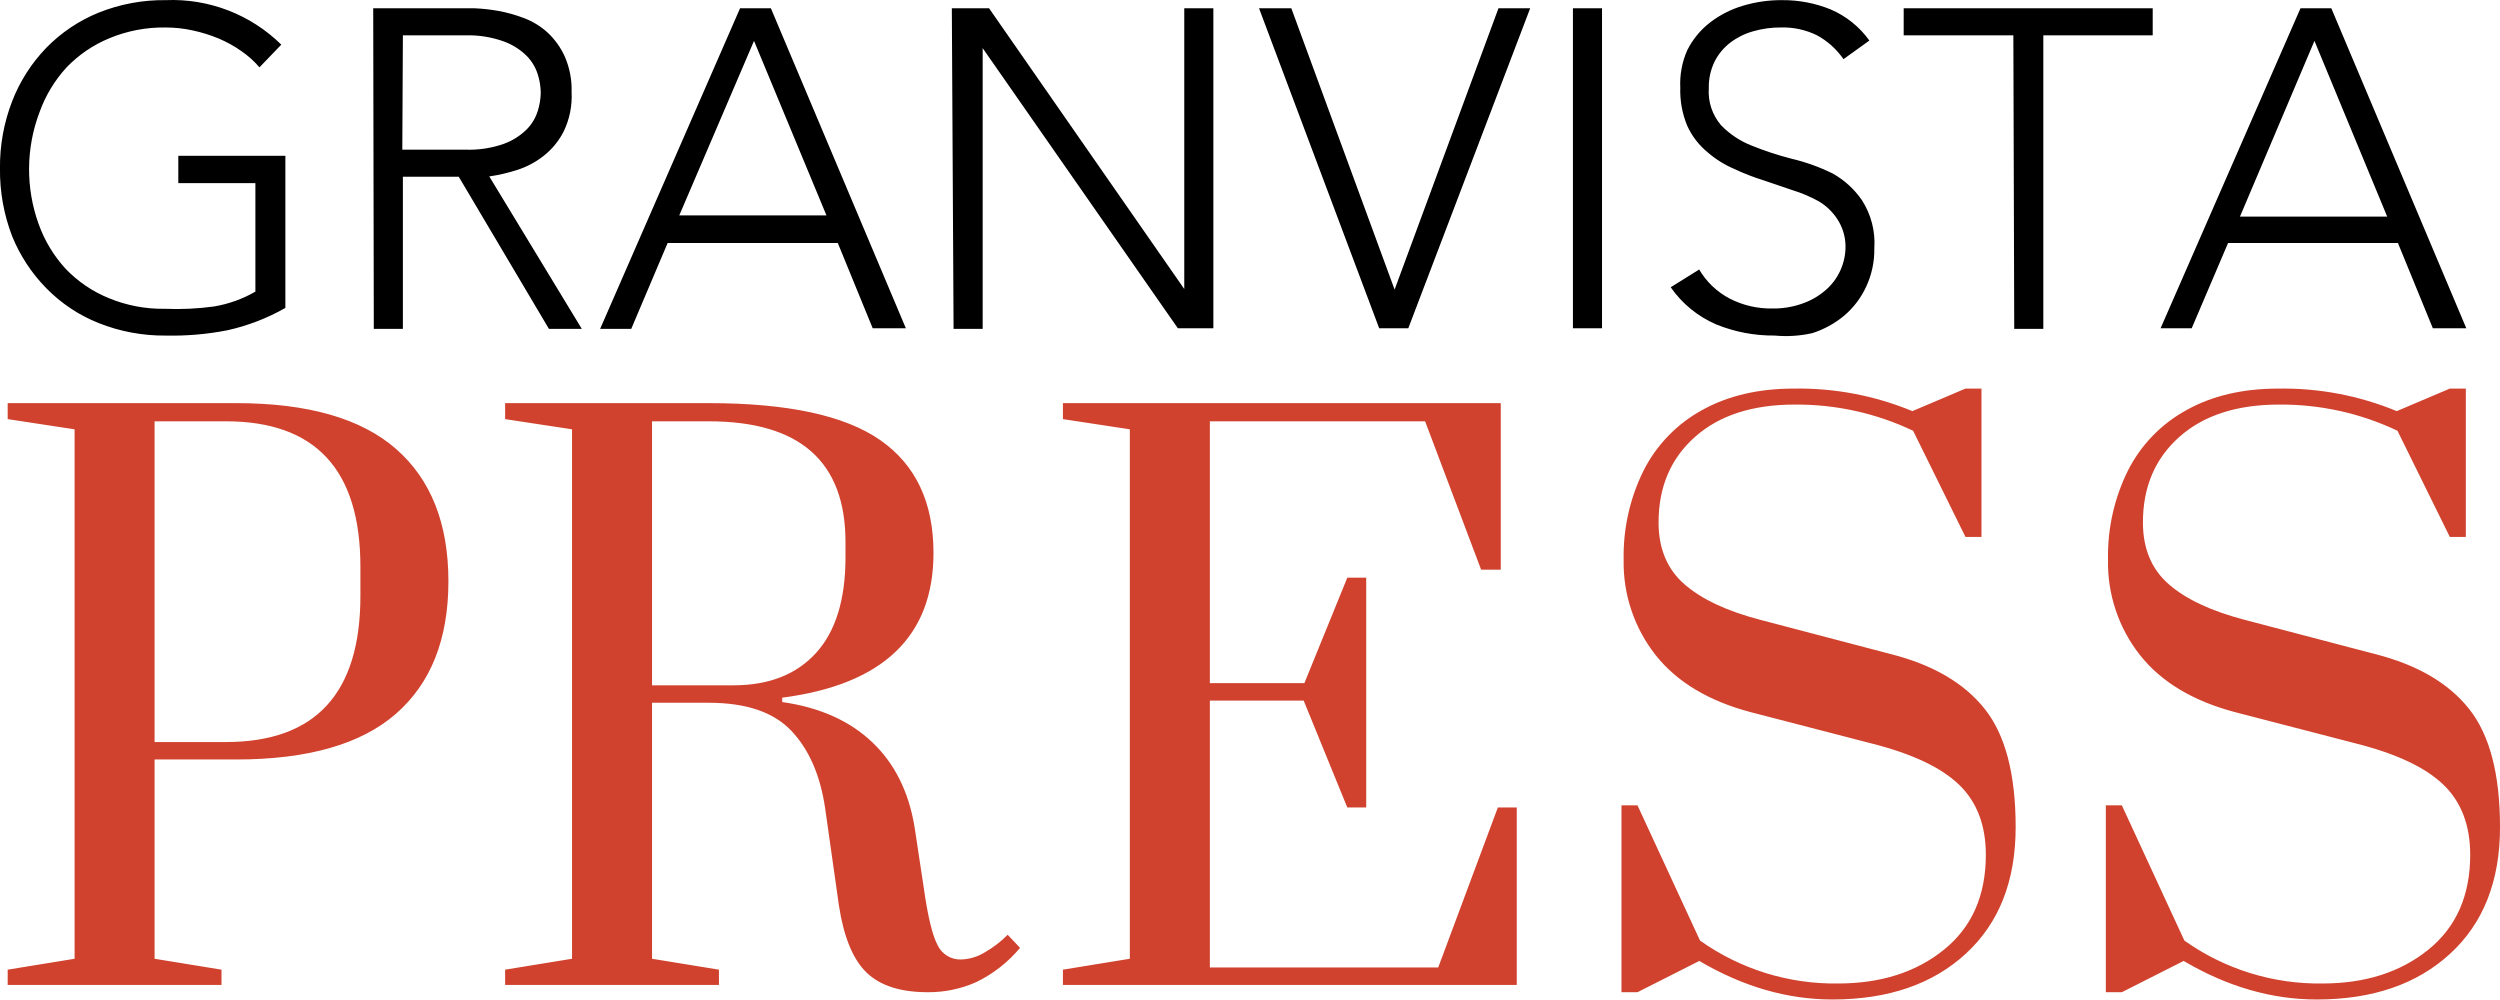 <svg width="300" height="120" viewBox="0 0 300 120" fill="none" xmlns="http://www.w3.org/2000/svg">
<path fill-rule="evenodd" clip-rule="evenodd" d="M0.922 116.36L8.951 115.051V51.517L0.922 50.295V48.375H28.326C36.936 48.375 43.336 50.208 47.526 53.873C51.715 57.538 53.81 62.833 53.809 69.757C53.809 76.681 51.715 81.976 47.526 85.641C43.336 89.306 36.936 91.138 28.326 91.139H18.55V115.051L26.58 116.36V118.194H0.922V116.36ZM27.104 89.044C37.867 89.044 43.249 83.197 43.249 71.503V68.012C43.249 56.375 37.867 50.557 27.104 50.557H18.55V89.044H27.104ZM103.99 116.71C102.361 115.139 101.255 112.462 100.674 108.68L99.016 96.986C98.434 93.03 97.081 89.932 94.957 87.692C92.834 85.452 89.532 84.332 85.052 84.332H78.245V115.051L86.274 116.36V118.194H60.615V116.36L68.644 115.051V51.517L60.615 50.295V48.375H85.052C94.534 48.375 101.4 49.859 105.648 52.826C109.896 55.793 112.02 60.302 112.019 66.353C112.019 76.36 105.968 82.149 93.866 83.72V84.244C98.346 84.885 101.939 86.485 104.645 89.044C107.35 91.603 109.052 95.007 109.75 99.255L110.885 106.76C111.35 110.019 111.888 112.23 112.499 113.393C112.747 113.931 113.149 114.384 113.653 114.694C114.158 115.005 114.743 115.159 115.335 115.138C116.322 115.106 117.284 114.821 118.128 114.309C119.153 113.729 120.093 113.009 120.921 112.171L122.405 113.742C120.97 115.466 119.185 116.864 117.168 117.844C115.329 118.666 113.335 119.082 111.321 119.065C108.062 119.066 105.619 118.28 103.99 116.71ZM88.019 82.237C92.266 82.237 95.568 80.943 97.924 78.354C100.281 75.765 101.459 71.94 101.459 66.878V65.044C101.459 55.387 95.99 50.558 85.052 50.558H78.245V82.237H88.019ZM127.551 118.194V116.36L135.58 115.051V51.517L127.551 50.295V48.375H180.091V68.36H177.733L171.013 50.557H145.182V81.975H156.527L161.676 69.321H163.945V96.899H161.676L156.44 84.07H145.182V116.098H172.586L179.742 96.898H182.011V118.193L127.551 118.194ZM203.915 115.313L196.497 119.066H194.577V96.637H196.497L204.003 112.869C208.841 116.306 214.65 118.11 220.584 118.018C225.703 118.018 229.936 116.666 233.282 113.96C236.629 111.255 238.301 107.459 238.301 102.572C238.301 99.023 237.224 96.216 235.072 94.15C232.919 92.084 229.428 90.44 224.599 89.219L210.111 85.466C205.05 84.129 201.239 81.845 198.678 78.615C196.106 75.351 194.748 71.294 194.838 67.139C194.768 63.434 195.591 59.767 197.238 56.448C198.795 53.38 201.245 50.854 204.264 49.204C207.348 47.488 211.013 46.63 215.26 46.63C220.137 46.549 224.979 47.47 229.486 49.335L235.857 46.63H237.777V64.433H235.857L229.574 51.692C225.131 49.579 220.267 48.505 215.348 48.55C210.286 48.55 206.301 49.844 203.392 52.434C200.483 55.023 199.028 58.441 199.028 62.688C199.028 65.83 200.061 68.302 202.126 70.106C204.191 71.909 207.231 73.334 211.246 74.382L226.868 78.483C231.93 79.764 235.697 81.961 238.169 85.073C240.642 88.185 241.879 92.912 241.879 99.255C241.879 105.713 239.886 110.774 235.901 114.44C231.915 118.105 226.577 119.938 219.886 119.938C214.475 119.938 209.151 118.397 203.915 115.313ZM262.037 115.313L254.619 119.066H252.699V96.637H254.619L262.125 112.869C266.964 116.306 272.772 118.11 278.707 118.018C283.825 118.018 288.058 116.666 291.404 113.96C294.751 111.255 296.424 107.459 296.424 102.572C296.424 99.023 295.348 96.216 293.195 94.15C291.042 92.084 287.551 90.44 282.722 89.219L268.234 85.466C263.173 84.129 259.362 81.845 256.802 78.615C254.229 75.351 252.872 71.294 252.962 67.139C252.891 63.434 253.714 59.767 255.362 56.448C256.919 53.38 259.368 50.855 262.388 49.205C265.471 47.489 269.136 46.631 273.383 46.631C278.26 46.55 283.102 47.471 287.609 49.336L293.98 46.631H295.9V64.434H293.98L287.697 51.692C283.254 49.579 278.39 48.505 273.471 48.55C268.409 48.55 264.424 49.844 261.515 52.434C258.606 55.023 257.151 58.441 257.151 62.688C257.151 65.83 258.184 68.302 260.249 70.106C262.314 71.909 265.354 73.334 269.369 74.382L284.991 78.483C290.052 79.764 293.82 81.961 296.293 85.073C298.766 88.185 300.002 92.912 300.002 99.255C300.002 105.713 298.009 110.774 294.024 114.44C290.038 118.105 284.7 119.938 278.009 119.938C272.598 119.938 267.274 118.397 262.038 115.313H262.037Z" fill="#D0422E"/>
<path fill-rule="evenodd" clip-rule="evenodd" d="M34.243 36.95C32.064 38.192 29.71 39.098 27.261 39.638C24.836 40.111 22.366 40.322 19.896 40.269C17.136 40.297 14.396 39.786 11.832 38.765C9.467 37.825 7.326 36.398 5.548 34.576C3.795 32.791 2.408 30.68 1.464 28.363C0.464 25.768 -0.033 23.008 -0.003 20.229C-0.034 17.461 0.464 14.713 1.464 12.132C2.389 9.753 3.777 7.581 5.548 5.743C7.33 3.918 9.469 2.48 11.832 1.519C14.394 0.492 17.135 -0.019 19.896 0.016C22.448 -0.091 24.996 0.328 27.38 1.247C29.764 2.166 31.934 3.565 33.755 5.357L31.136 8.08C30.511 7.352 29.796 6.707 29.007 6.16C28.145 5.551 27.221 5.036 26.249 4.624C25.234 4.203 24.182 3.876 23.107 3.647C22.052 3.416 20.976 3.299 19.896 3.298C17.574 3.259 15.269 3.698 13.125 4.589C11.191 5.385 9.444 6.573 7.994 8.08C6.564 9.638 5.459 11.466 4.745 13.456C3.106 17.78 3.069 22.548 4.64 26.896C5.354 28.887 6.458 30.715 7.889 32.272C9.339 33.779 11.086 34.968 13.021 35.763C15.165 36.655 17.471 37.094 19.793 37.055C21.764 37.139 23.738 37.045 25.692 36.776C27.437 36.481 29.115 35.878 30.648 34.995V21.974H21.397V18.693H34.245V36.95H34.243ZM44.786 0.994H56.969C57.917 1.036 58.862 1.141 59.797 1.308C60.857 1.501 61.898 1.793 62.904 2.181C63.949 2.578 64.908 3.17 65.731 3.926C66.603 4.746 67.303 5.731 67.791 6.824C68.363 8.156 68.636 9.598 68.592 11.048C68.679 12.7 68.343 14.346 67.614 15.831C67.029 16.959 66.208 17.947 65.206 18.728C64.256 19.474 63.18 20.041 62.029 20.404C60.947 20.751 59.837 21.008 58.713 21.172L69.816 39.464H65.871L55.049 21.207H48.346V39.464H44.856L44.786 0.994ZM48.277 17.96H55.852C57.417 18.017 58.98 17.78 60.458 17.261C61.493 16.887 62.434 16.291 63.216 15.516C63.831 14.888 64.286 14.122 64.542 13.282C64.761 12.581 64.878 11.852 64.891 11.117C64.878 10.383 64.761 9.654 64.542 8.953C64.284 8.113 63.83 7.347 63.216 6.719C62.434 5.944 61.493 5.349 60.458 4.973C58.982 4.444 57.42 4.195 55.852 4.24H48.346L48.277 17.96ZM88.806 0.994H92.507L108.704 39.394H104.725L100.536 29.163H80.114L75.75 39.462H72.017L88.806 0.994ZM90.482 4.904L81.512 25.849H99.176L90.482 4.904ZM114.22 0.994H118.688L142.112 34.681V0.994H145.603V39.394H141.344L117.92 5.776V39.464H114.429L114.22 0.994ZM151.084 0.994H154.959L167.352 34.751L179.816 0.994H183.621L168.994 39.394H165.503L151.084 0.994ZM188.751 0.994H192.242V39.394H188.751V0.994ZM203.901 32.342C204.774 33.825 206.043 35.034 207.567 35.833C209.154 36.645 210.916 37.053 212.699 37.02C213.886 37.037 215.067 36.848 216.189 36.461C217.196 36.125 218.131 35.604 218.947 34.925C219.758 34.258 220.405 33.414 220.841 32.458C221.276 31.502 221.488 30.46 221.461 29.41C221.427 28.304 221.089 27.229 220.483 26.303C219.908 25.413 219.131 24.672 218.216 24.139C217.217 23.591 216.164 23.147 215.074 22.812L211.583 21.626C210.389 21.254 209.223 20.799 208.092 20.264C206.937 19.77 205.865 19.099 204.916 18.276C203.869 17.419 203.032 16.332 202.472 15.1C201.869 13.653 201.583 12.093 201.634 10.526C201.558 8.981 201.845 7.438 202.472 6.023C203.121 4.728 204.051 3.595 205.195 2.707C206.385 1.791 207.734 1.105 209.175 0.682C210.692 0.229 212.269 0.005 213.852 0.016C215.85 1.93625e-05 217.832 0.379 219.682 1.132C221.541 1.93 223.147 3.22 224.325 4.865L221.218 7.099C220.4 5.908 219.312 4.928 218.042 4.238C216.697 3.577 215.211 3.253 213.713 3.296C212.591 3.287 211.474 3.44 210.396 3.75C209.4 4.026 208.464 4.488 207.639 5.111C206.849 5.717 206.205 6.493 205.754 7.38C205.269 8.38 205.029 9.481 205.055 10.592C204.945 12.205 205.472 13.796 206.522 15.025C207.556 16.09 208.806 16.924 210.187 17.469C211.744 18.097 213.341 18.623 214.968 19.042C216.682 19.445 218.345 20.042 219.925 20.822C221.315 21.602 222.509 22.688 223.416 23.999C224.531 25.717 225.058 27.75 224.919 29.794C224.947 31.384 224.613 32.959 223.941 34.4C223.322 35.743 222.416 36.934 221.288 37.891C220.156 38.831 218.851 39.542 217.448 39.985C215.971 40.312 214.451 40.407 212.945 40.265C210.553 40.288 208.18 39.837 205.963 38.938C203.754 37.992 201.855 36.444 200.484 34.47L203.901 32.342ZM241.603 4.24H228.442V0.992H258.325V4.24H245.199V39.464H241.708L241.603 4.24ZM276.058 0.994H279.759L295.957 39.394H291.942L287.753 29.163H267.366L263.003 39.394H259.269L276.058 0.994ZM277.734 4.904L268.797 25.989H286.461L277.734 4.904Z" fill="black"/>
</svg>
